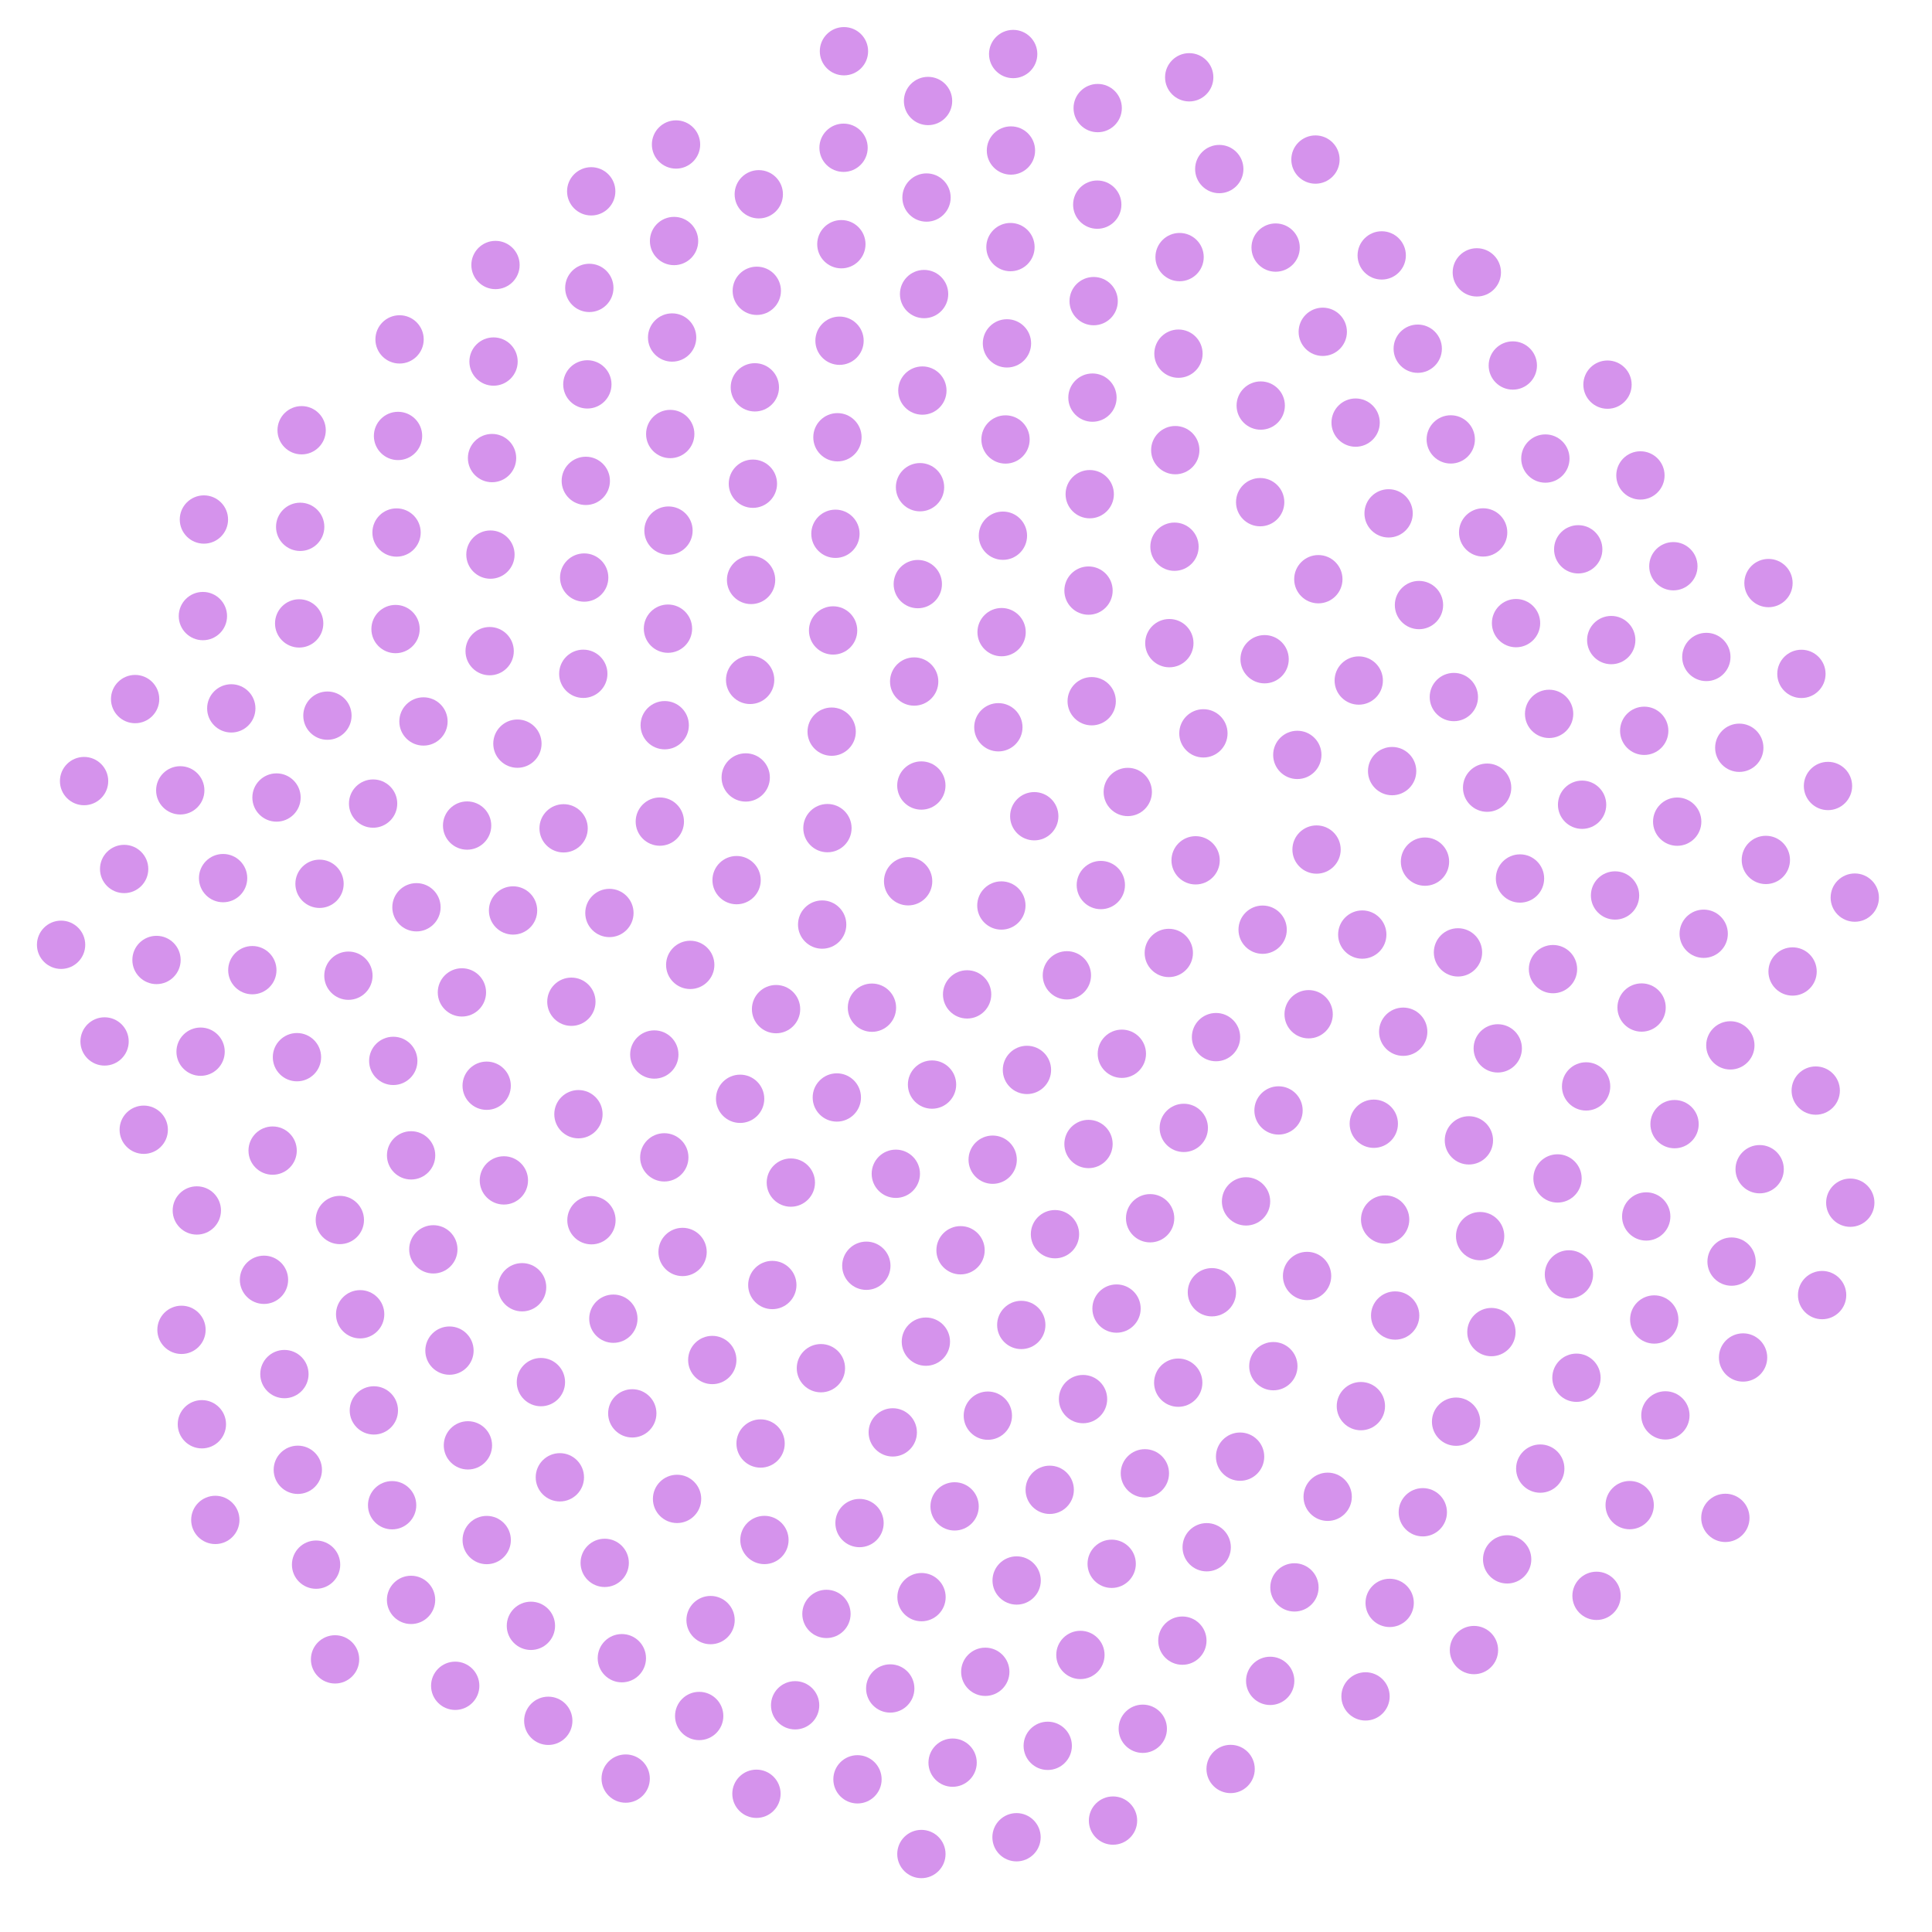 <svg xmlns="http://www.w3.org/2000/svg" width="160" height="160"><circle fill="#D593EC" cx="16.803" cy="51.021" r="2"/><circle fill="#D593EC" cx="27.748" cy="137.422" r="2"/><circle fill="#D593EC" cx="62.352" cy="40.059" r="2"/><circle fill="#D593EC" cx="82.209" cy="96.041" r="2"/><circle fill="#D593EC" cx="138.679" cy="93.097" r="2"/><circle fill="#D593EC" cx="153.232" cy="99.602" r="2"/><circle fill="#D593EC" cx="68.088" cy="76.569" r="2"/><circle fill="#D593EC" cx="50.796" cy="109.209" r="2"/><circle fill="#D593EC" cx="56.071" cy="124.132" r="2"/><circle fill="#D593EC" cx="29.826" cy="108.842" r="2"/><circle fill="#D593EC" cx="57.904" cy="142.111" r="2"/><circle fill="#D593EC" cx="146.458" cy="48.287" r="2"/><circle fill="#D593EC" cx="40.873" cy="29.942" r="2"/><circle fill="#D593EC" cx="115.29" cy="63.86" r="2"/><circle fill="#D593EC" cx="76.306" cy="153.542" r="2"/><circle fill="#D593EC" cx="38.684" cy="68.369" r="2"/><circle fill="#D593EC" cx="92.065" cy="129.507" r="2"/><circle fill="#D593EC" cx="90.906" cy="8.951" r="2"/><circle fill="#D593EC" cx="58.988" cy="112.63" r="2"/><circle fill="#D593EC" cx="34.046" cy="95.682" r="2"/><circle fill="#D593EC" cx="90.145" cy="94.741" r="2"/><circle fill="#D593EC" cx="47.904" cy="92.273" r="2"/><circle fill="#D593EC" cx="71.013" cy="147.356" r="2"/><circle fill="#D593EC" cx="27.116" cy="59.267" r="2"/><circle fill="#D593EC" cx="150.9" cy="107.254" r="2"/><circle fill="#D593EC" cx="83.907" cy="4.474" r="2"/><circle fill="#D593EC" cx="54.187" cy="87.33" r="2"/><circle fill="#D593EC" cx="98.486" cy="6.401" r="2"/><circle fill="#D593EC" cx="105.882" cy="91.962" r="2"/><circle fill="#D593EC" cx="117.411" cy="28.878" r="2"/><circle fill="#D593EC" cx="125.88" cy="72.753" r="2"/><circle fill="#D593EC" cx="109.952" cy="123.957" r="2"/><circle fill="#D593EC" cx="92.175" cy="150.773" r="2"/><circle fill="#D593EC" cx="141.312" cy="54.407" r="2"/><circle fill="#D593EC" cx="79.548" cy="103.541" r="2"/><circle fill="#D593EC" cx="55.986" cy="11.966" r="2"/><circle fill="#D593EC" cx="90.146" cy="48.911" r="2"/><circle fill="#D593EC" cx="30.899" cy="66.549" r="2"/><circle fill="#D593EC" cx="45.406" cy="142.51" r="2"/><circle fill="#D593EC" cx="125.285" cy="30.269" r="2"/><circle fill="#D593EC" cx="73.935" cy="118.624" r="2"/><circle fill="#D593EC" cx="43.968" cy="134.644" r="2"/><circle fill="#D593EC" cx="107.2" cy="131.461" r="2"/><circle fill="#D593EC" cx="76.302" cy="65.054" r="2"/><circle fill="#D593EC" cx="24.776" cy="51.628" r="2"/><circle fill="#D593EC" cx="69.859" cy="12.237" r="2"/><circle fill="#D593EC" cx="22.899" cy="66.047" r="2"/><circle fill="#D593EC" cx="83.392" cy="28.436" r="2"/><circle fill="#D593EC" cx="78.891" cy="145.975" r="2"/><circle fill="#D593EC" cx="62.674" cy="24.083" r="2"/><circle fill="#D593EC" cx="20.897" cy="80.345" r="2"/><circle fill="#D593EC" cx="48.642" cy="31.833" r="2"/><circle fill="#D593EC" cx="40.307" cy="127.54" r="2"/><circle fill="#D593EC" cx="112.526" cy="56.359" r="2"/><circle fill="#D593EC" cx="88.355" cy="80.772" r="2"/><circle fill="#D593EC" cx="48.306" cy="55.801" r="2"/><circle fill="#D593EC" cx="121.648" cy="94.44" r="2"/><circle fill="#D593EC" cx="50.469" cy="75.609" r="2"/><circle fill="#D593EC" cx="68.875" cy="60.593" r="2"/><circle fill="#D593EC" cx="115.086" cy="132.745" r="2"/><circle fill="#D593EC" cx="48.513" cy="39.823" r="2"/><circle fill="#D593EC" cx="52.363" cy="117.048" r="2"/><circle fill="#D593EC" cx="8.66" cy="86.248" r="2"/><circle fill="#D593EC" cx="99.661" cy="60.733" r="2"/><circle fill="#D593EC" cx="133.126" cy="31.854" r="2"/><circle fill="#D593EC" cx="135.853" cy="39.373" r="2"/><circle fill="#D593EC" cx="122.828" cy="44.093" r="2"/><circle fill="#D593EC" cx="141.093" cy="77.33" r="2"/><circle fill="#D593EC" cx="82.929" cy="74.99" r="2"/><circle fill="#D593EC" cx="11.19" cy="57.894" r="2"/><circle fill="#D593EC" cx="62.123" cy="56.306" r="2"/><circle fill="#D593EC" cx="71.182" cy="126.133" r="2"/><circle fill="#D593EC" cx="28.854" cy="80.803" r="2"/><circle fill="#D593EC" cx="15.03" cy="110.132" r="2"/><circle fill="#D593EC" cx="127.981" cy="37.975" r="2"/><circle fill="#D593EC" cx="77.187" cy="89.82" r="2"/><circle fill="#D593EC" cx="16.612" cy="87.096" r="2"/><circle fill="#D593EC" cx="84.578" cy="109.727" r="2"/><circle fill="#D593EC" cx="24.593" cy="87.551" r="2"/><circle fill="#D593EC" cx="83.722" cy="12.465" r="2"/><circle fill="#D593EC" cx="48.962" cy="15.845" r="2"/><circle fill="#D593EC" cx="125.552" cy="51.605" r="2"/><circle fill="#D593EC" cx="55.822" cy="19.96" r="2"/><circle fill="#D593EC" cx="67.984" cy="113.308" r="2"/><circle fill="#D593EC" cx="153.605" cy="74.336" r="2"/><circle fill="#D593EC" cx="108.246" cy="105.67" r="2"/><circle fill="#D593EC" cx="75.708" cy="56.441" r="2"/><circle fill="#D593EC" cx="34.042" cy="132.496" r="2"/><circle fill="#D593EC" cx="24.98" cy="35.631" r="2"/><circle fill="#D593EC" cx="21.862" cy="105.987" r="2"/><circle fill="#D593EC" cx="91.166" cy="73.296" r="2"/><circle fill="#D593EC" cx="58.846" cy="134.169" r="2"/><circle fill="#D593EC" cx="63.307" cy="127.535" r="2"/><circle fill="#D593EC" cx="41.035" cy="21.947" r="2"/><circle fill="#D593EC" cx="120.744" cy="78.872" r="2"/><circle fill="#D593EC" cx="112.817" cy="77.397" r="2"/><circle fill="#D593EC" cx="81.597" cy="138.451" r="2"/><circle fill="#D593EC" cx="105.453" cy="113.14" r="2"/><circle fill="#D593EC" cx="109.546" cy="27.479" r="2"/><circle fill="#D593EC" cx="120.587" cy="117.738" r="2"/><circle fill="#D593EC" cx="132.218" cy="132.16" r="2"/><circle fill="#D593EC" cx="112.267" cy="34.999" r="2"/><circle fill="#D593EC" cx="124.816" cy="129.14" r="2"/><circle fill="#D593EC" cx="26.176" cy="129.578" r="2"/><circle fill="#D593EC" cx="102.699" cy="120.634" r="2"/><circle fill="#D593EC" cx="16.3" cy="100.245" r="2"/><circle fill="#D593EC" cx="114.711" cy="100.996" r="2"/><circle fill="#D593EC" cx="17.832" cy="125.873" r="2"/><circle fill="#D593EC" cx="28.144" cy="101.035" r="2"/><circle fill="#D593EC" cx="97.595" cy="29.289" r="2"/><circle fill="#D593EC" cx="73.726" cy="139.832" r="2"/><circle fill="#D593EC" cx="131.354" cy="89.972" r="2"/><circle fill="#D593EC" cx="51.499" cy="137.325" r="2"/><circle fill="#D593EC" cx="113.087" cy="140.488" r="2"/><circle fill="#D593EC" cx="61.757" cy="64.385" r="2"/><circle fill="#D593EC" cx="76.316" cy="132.268" r="2"/><circle fill="#D593EC" cx="44.796" cy="114.461" r="2"/><circle fill="#D593EC" cx="83.682" cy="20.464" r="2"/><circle fill="#D593EC" cx="149.186" cy="55.808" r="2"/><circle fill="#D593EC" cx="142.887" cy="125.704" r="2"/><circle fill="#D593EC" cx="16.887" cy="43.024" r="2"/><circle fill="#D593EC" cx="69.893" cy="4.242" r="2"/><circle fill="#D593EC" cx="33.09" cy="28.107" r="2"/><circle fill="#D593EC" cx="138.581" cy="46.892" r="2"/><circle fill="#D593EC" cx="135.949" cy="83.439" r="2"/><circle fill="#D593EC" cx="100.975" cy="14.001" r="2"/><circle fill="#D593EC" cx="76.73" cy="16.359" r="2"/><circle fill="#D593EC" cx="97.688" cy="21.292" r="2"/><circle fill="#D593EC" cx="62.646" cy="148.553" r="2"/><circle fill="#D593EC" cx="137.921" cy="117.217" r="2"/><circle fill="#D593EC" cx="51.816" cy="147.295" r="2"/><circle fill="#D593EC" cx="82.68" cy="60.229" r="2"/><circle fill="#D593EC" cx="89.475" cy="137.055" r="2"/><circle fill="#D593EC" cx="65.849" cy="141.225" r="2"/><circle fill="#D593EC" cx="129.932" cy="105.54" r="2"/><circle fill="#D593EC" cx="83.273" cy="36.395" r="2"/><circle fill="#D593EC" cx="122.067" cy="136.651" r="2"/><circle fill="#D593EC" cx="54.644" cy="68.041" r="2"/><circle fill="#D593EC" cx="16.719" cy="117.951" r="2"/><circle fill="#D593EC" cx="122.304" cy="22.556" r="2"/><circle fill="#D593EC" cx="19.154" cy="58.665" r="2"/><circle fill="#D593EC" cx="46.365" cy="122.344" r="2"/><circle fill="#D593EC" cx="84.184" cy="152.153" r="2"/><circle fill="#D593EC" cx="128.291" cy="59.119" r="2"/><circle fill="#D593EC" cx="38.751" cy="119.698" r="2"/><circle fill="#D593EC" cx="144.04" cy="61.927" r="2"/><circle fill="#D593EC" cx="32.474" cy="124.656" r="2"/><circle fill="#D593EC" cx="84.194" cy="130.889" r="2"/><circle fill="#D593EC" cx="41.729" cy="97.756" r="2"/><circle fill="#D593EC" cx="24.664" cy="121.723" r="2"/><circle fill="#D593EC" cx="133.436" cy="53.009" r="2"/><circle fill="#D593EC" cx="151.386" cy="65.092" r="2"/><circle fill="#D593EC" cx="55.014" cy="95.847" r="2"/><circle fill="#D593EC" cx="76.857" cy="8.364" r="2"/><circle fill="#D593EC" cx="6.963" cy="64.686" r="2"/><circle fill="#D593EC" cx="90.572" cy="24.938" r="2"/><circle fill="#D593EC" cx="69.678" cy="20.224" r="2"/><circle fill="#D593EC" cx="90.87" cy="16.948" r="2"/><circle fill="#D593EC" cx="99.933" cy="128.136" r="2"/><circle fill="#D593EC" cx="5.059" cy="78.243" r="2"/><circle fill="#D593EC" cx="133.751" cy="74.159" r="2"/><circle fill="#D593EC" cx="23.554" cy="113.796" r="2"/><circle fill="#D593EC" cx="55.662" cy="27.951" r="2"/><circle fill="#D593EC" cx="76.529" cy="24.353" r="2"/><circle fill="#D593EC" cx="114.428" cy="21.152" r="2"/><circle fill="#D593EC" cx="130.555" cy="114.099" r="2"/><circle fill="#D593EC" cx="134.963" cy="124.648" r="2"/><circle fill="#D593EC" cx="144.354" cy="112.421" r="2"/><circle fill="#D593EC" cx="150.371" cy="90.317" r="2"/><circle fill="#D593EC" cx="30.961" cy="116.804" r="2"/><circle fill="#D593EC" cx="62.201" cy="48.029" r="2"/><circle fill="#D593EC" cx="109.179" cy="47.967" r="2"/><circle fill="#D593EC" cx="86.933" cy="123.38" r="2"/><circle fill="#D593EC" cx="32.757" cy="52.096" r="2"/><circle fill="#D593EC" cx="63.96" cy="106.419" r="2"/><circle fill="#D593EC" cx="148.454" cy="80.455" r="2"/><circle fill="#D593EC" cx="101.914" cy="146.499" r="2"/><circle fill="#D593EC" cx="79.056" cy="124.752" r="2"/><circle fill="#D593EC" cx="90.472" cy="32.929" r="2"/><circle fill="#D593EC" cx="97.331" cy="37.279" r="2"/><circle fill="#D593EC" cx="32.84" cy="44.101" r="2"/><circle fill="#D593EC" cx="94.64" cy="143.169" r="2"/><circle fill="#D593EC" cx="105.192" cy="139.202" r="2"/><circle fill="#D593EC" cx="146.24" cy="71.216" r="2"/><circle fill="#D593EC" cx="76.677" cy="111.11" r="2"/><circle fill="#D593EC" cx="68.443" cy="133.657" r="2"/><circle fill="#D593EC" cx="130.702" cy="45.492" r="2"/><circle fill="#D593EC" cx="69.187" cy="44.206" r="2"/><circle fill="#D593EC" cx="120.145" cy="36.39" r="2"/><circle fill="#D593EC" cx="100.364" cy="107.018" r="2"/><circle fill="#D593EC" cx="11.904" cy="93.56" r="2"/><circle fill="#D593EC" cx="71.746" cy="104.824" r="2"/><circle fill="#D593EC" cx="94.814" cy="122.014" r="2"/><circle fill="#D593EC" cx="55.318" cy="52.063" r="2"/><circle fill="#D593EC" cx="32.569" cy="87.858" r="2"/><circle fill="#D593EC" cx="83.058" cy="44.365" r="2"/><circle fill="#D593EC" cx="62.839" cy="16.089" r="2"/><circle fill="#D593EC" cx="117.831" cy="125.239" r="2"/><circle fill="#D593EC" cx="143.3" cy="86.574" r="2"/><circle fill="#D593EC" cx="68.994" cy="52.211" r="2"/><circle fill="#D593EC" cx="42.489" cy="75.401" r="2"/><circle fill="#D593EC" cx="12.961" cy="79.501" r="2"/><circle fill="#D593EC" cx="138.898" cy="68.046" r="2"/><circle fill="#D593EC" cx="48.805" cy="23.843" r="2"/><circle fill="#D593EC" cx="97.919" cy="135.871" r="2"/><circle fill="#D593EC" cx="97.266" cy="45.276" r="2"/><circle fill="#D593EC" cx="50.079" cy="129.43" r="2"/><circle fill="#D593EC" cx="86.769" cy="144.582" r="2"/><circle fill="#D593EC" cx="42.85" cy="61.586" r="2"/><circle fill="#D593EC" cx="37.699" cy="139.61" r="2"/><circle fill="#D593EC" cx="96.795" cy="78.919" r="2"/><circle fill="#D593EC" cx="18.476" cy="72.722" r="2"/><circle fill="#D593EC" cx="76.387" cy="32.345" r="2"/><circle fill="#D593EC" cx="37.223" cy="111.852" r="2"/><circle fill="#D593EC" cx="131.022" cy="66.645" r="2"/><circle fill="#D593EC" cx="105.642" cy="20.503" r="2"/><circle fill="#D593EC" cx="136.333" cy="100.742" r="2"/><circle fill="#D593EC" cx="46.675" cy="68.598" r="2"/><circle fill="#D593EC" cx="104.408" cy="33.587" r="2"/><circle fill="#D593EC" cx="143.401" cy="104.481" r="2"/><circle fill="#D593EC" cx="68.525" cy="68.582" r="2"/><circle fill="#D593EC" cx="72.211" cy="83.452" r="2"/><circle fill="#D593EC" cx="90.409" cy="58.072" r="2"/><circle fill="#D593EC" cx="104.362" cy="41.587" r="2"/><circle fill="#D593EC" cx="90.247" cy="40.926" r="2"/><circle fill="#D593EC" cx="92.466" cy="108.37" r="2"/><circle fill="#D593EC" cx="120.402" cy="57.726" r="2"/><circle fill="#D593EC" cx="35.887" cy="103.465" r="2"/><circle fill="#D593EC" cx="100.705" cy="85.89" r="2"/><circle fill="#D593EC" cx="136.167" cy="60.522" r="2"/><circle fill="#D593EC" cx="32.963" cy="36.103" r="2"/><circle fill="#D593EC" cx="48.981" cy="101.054" r="2"/><circle fill="#D593EC" cx="107.438" cy="62.518" r="2"/><circle fill="#D593EC" cx="48.38" cy="47.83" r="2"/><circle fill="#D593EC" cx="40.749" cy="37.936" r="2"/><circle fill="#D593EC" cx="24.86" cy="43.63" r="2"/><circle fill="#D593EC" cx="115.541" cy="108.946" r="2"/><circle fill="#D593EC" cx="99.016" cy="71.248" r="2"/><circle fill="#D593EC" cx="69.353" cy="36.212" r="2"/><circle fill="#D593EC" cx="69.302" cy="90.888" r="2"/><circle fill="#D593EC" cx="38.254" cy="82.186" r="2"/><circle fill="#D593EC" cx="95.248" cy="100.89" r="2"/><circle fill="#D593EC" cx="113.772" cy="93.063" r="2"/><circle fill="#D593EC" cx="104.729" cy="54.594" r="2"/><circle fill="#D593EC" cx="104.566" cy="76.993" r="2"/><circle fill="#D593EC" cx="103.192" cy="99.494" r="2"/><circle fill="#D593EC" cx="57.162" cy="79.908" r="2"/><circle fill="#D593EC" cx="116.208" cy="85.443" r="2"/><circle fill="#D593EC" cx="43.238" cy="106.604" r="2"/><circle fill="#D593EC" cx="136.998" cy="109.274" r="2"/><circle fill="#D593EC" cx="145.727" cy="96.828" r="2"/><circle fill="#D593EC" cx="85.047" cy="88.606" r="2"/><circle fill="#D593EC" cx="10.281" cy="71.965" r="2"/><circle fill="#D593EC" cx="26.462" cy="73.192" r="2"/><circle fill="#D593EC" cx="76.192" cy="40.348" r="2"/><circle fill="#D593EC" cx="128.987" cy="97.593" r="2"/><circle fill="#D593EC" cx="96.84" cy="53.263" r="2"/><circle fill="#D593EC" cx="127.557" cy="121.623" r="2"/><circle fill="#D593EC" cx="128.612" cy="80.259" r="2"/><circle fill="#D593EC" cx="62.513" cy="32.077" r="2"/><circle fill="#D593EC" cx="47.319" cy="82.96" r="2"/><circle fill="#D593EC" cx="40.551" cy="53.925" r="2"/><circle fill="#D593EC" cx="35.07" cy="59.748" r="2"/><circle fill="#D593EC" cx="61.001" cy="72.889" r="2"/><circle fill="#D593EC" cx="85.653" cy="67.596" r="2"/><circle fill="#D593EC" cx="64.27" cy="83.572" r="2"/><circle fill="#D593EC" cx="56.528" cy="103.682" r="2"/><circle fill="#D593EC" cx="82.948" cy="52.351" r="2"/><circle fill="#D593EC" cx="55.049" cy="60.058" r="2"/><circle fill="#D593EC" cx="69.526" cy="28.217" r="2"/><circle fill="#D593EC" cx="75.207" cy="72.983" r="2"/><circle fill="#D593EC" cx="55.361" cy="43.942" r="2"/><circle fill="#D593EC" cx="123.157" cy="65.232" r="2"/><circle fill="#D593EC" cx="89.692" cy="115.867" r="2"/><circle fill="#D593EC" cx="108.376" cy="83.995" r="2"/><circle fill="#D593EC" cx="76.008" cy="48.373" r="2"/><circle fill="#D593EC" cx="87.369" cy="102.21" r="2"/><circle fill="#D593EC" cx="55.506" cy="35.943" r="2"/><circle fill="#D593EC" cx="40.304" cy="89.915" r="2"/><circle fill="#D593EC" cx="122.578" cy="102.372" r="2"/><circle fill="#D593EC" cx="114.998" cy="42.514" r="2"/><circle fill="#D593EC" cx="93.397" cy="65.588" r="2"/><circle fill="#D593EC" cx="40.616" cy="45.93" r="2"/><circle fill="#D593EC" cx="118.011" cy="71.357" r="2"/><circle fill="#D593EC" cx="81.809" cy="117.239" r="2"/><circle fill="#D593EC" cx="97.576" cy="114.507" r="2"/><circle fill="#D593EC" cx="65.494" cy="97.937" r="2"/><circle fill="#D593EC" cx="112.702" cy="116.45" r="2"/><circle fill="#D593EC" cx="22.578" cy="95.288" r="2"/><circle fill="#D593EC" cx="14.928" cy="65.453" r="2"/><circle fill="#D593EC" cx="74.188" cy="97.207" r="2"/><circle fill="#D593EC" cx="124.038" cy="86.822" r="2"/><circle fill="#D593EC" cx="98.036" cy="93.407" r="2"/><circle fill="#D593EC" cx="108.941" cy="13.214" r="2"/><circle fill="#D593EC" cx="117.514" cy="50.108" r="2"/><circle fill="#D593EC" cx="80.092" cy="82.351" r="2"/><circle fill="#D593EC" cx="92.907" cy="87.268" r="2"/><circle fill="#D593EC" cx="109.031" cy="70.356" r="2"/><circle fill="#D593EC" cx="62.988" cy="119.545" r="2"/><circle fill="#D593EC" cx="34.489" cy="75.136" r="2"/><circle fill="#D593EC" cx="61.294" cy="90.998" r="2"/><circle fill="#D593EC" cx="123.512" cy="110.318" r="2"/></svg>
